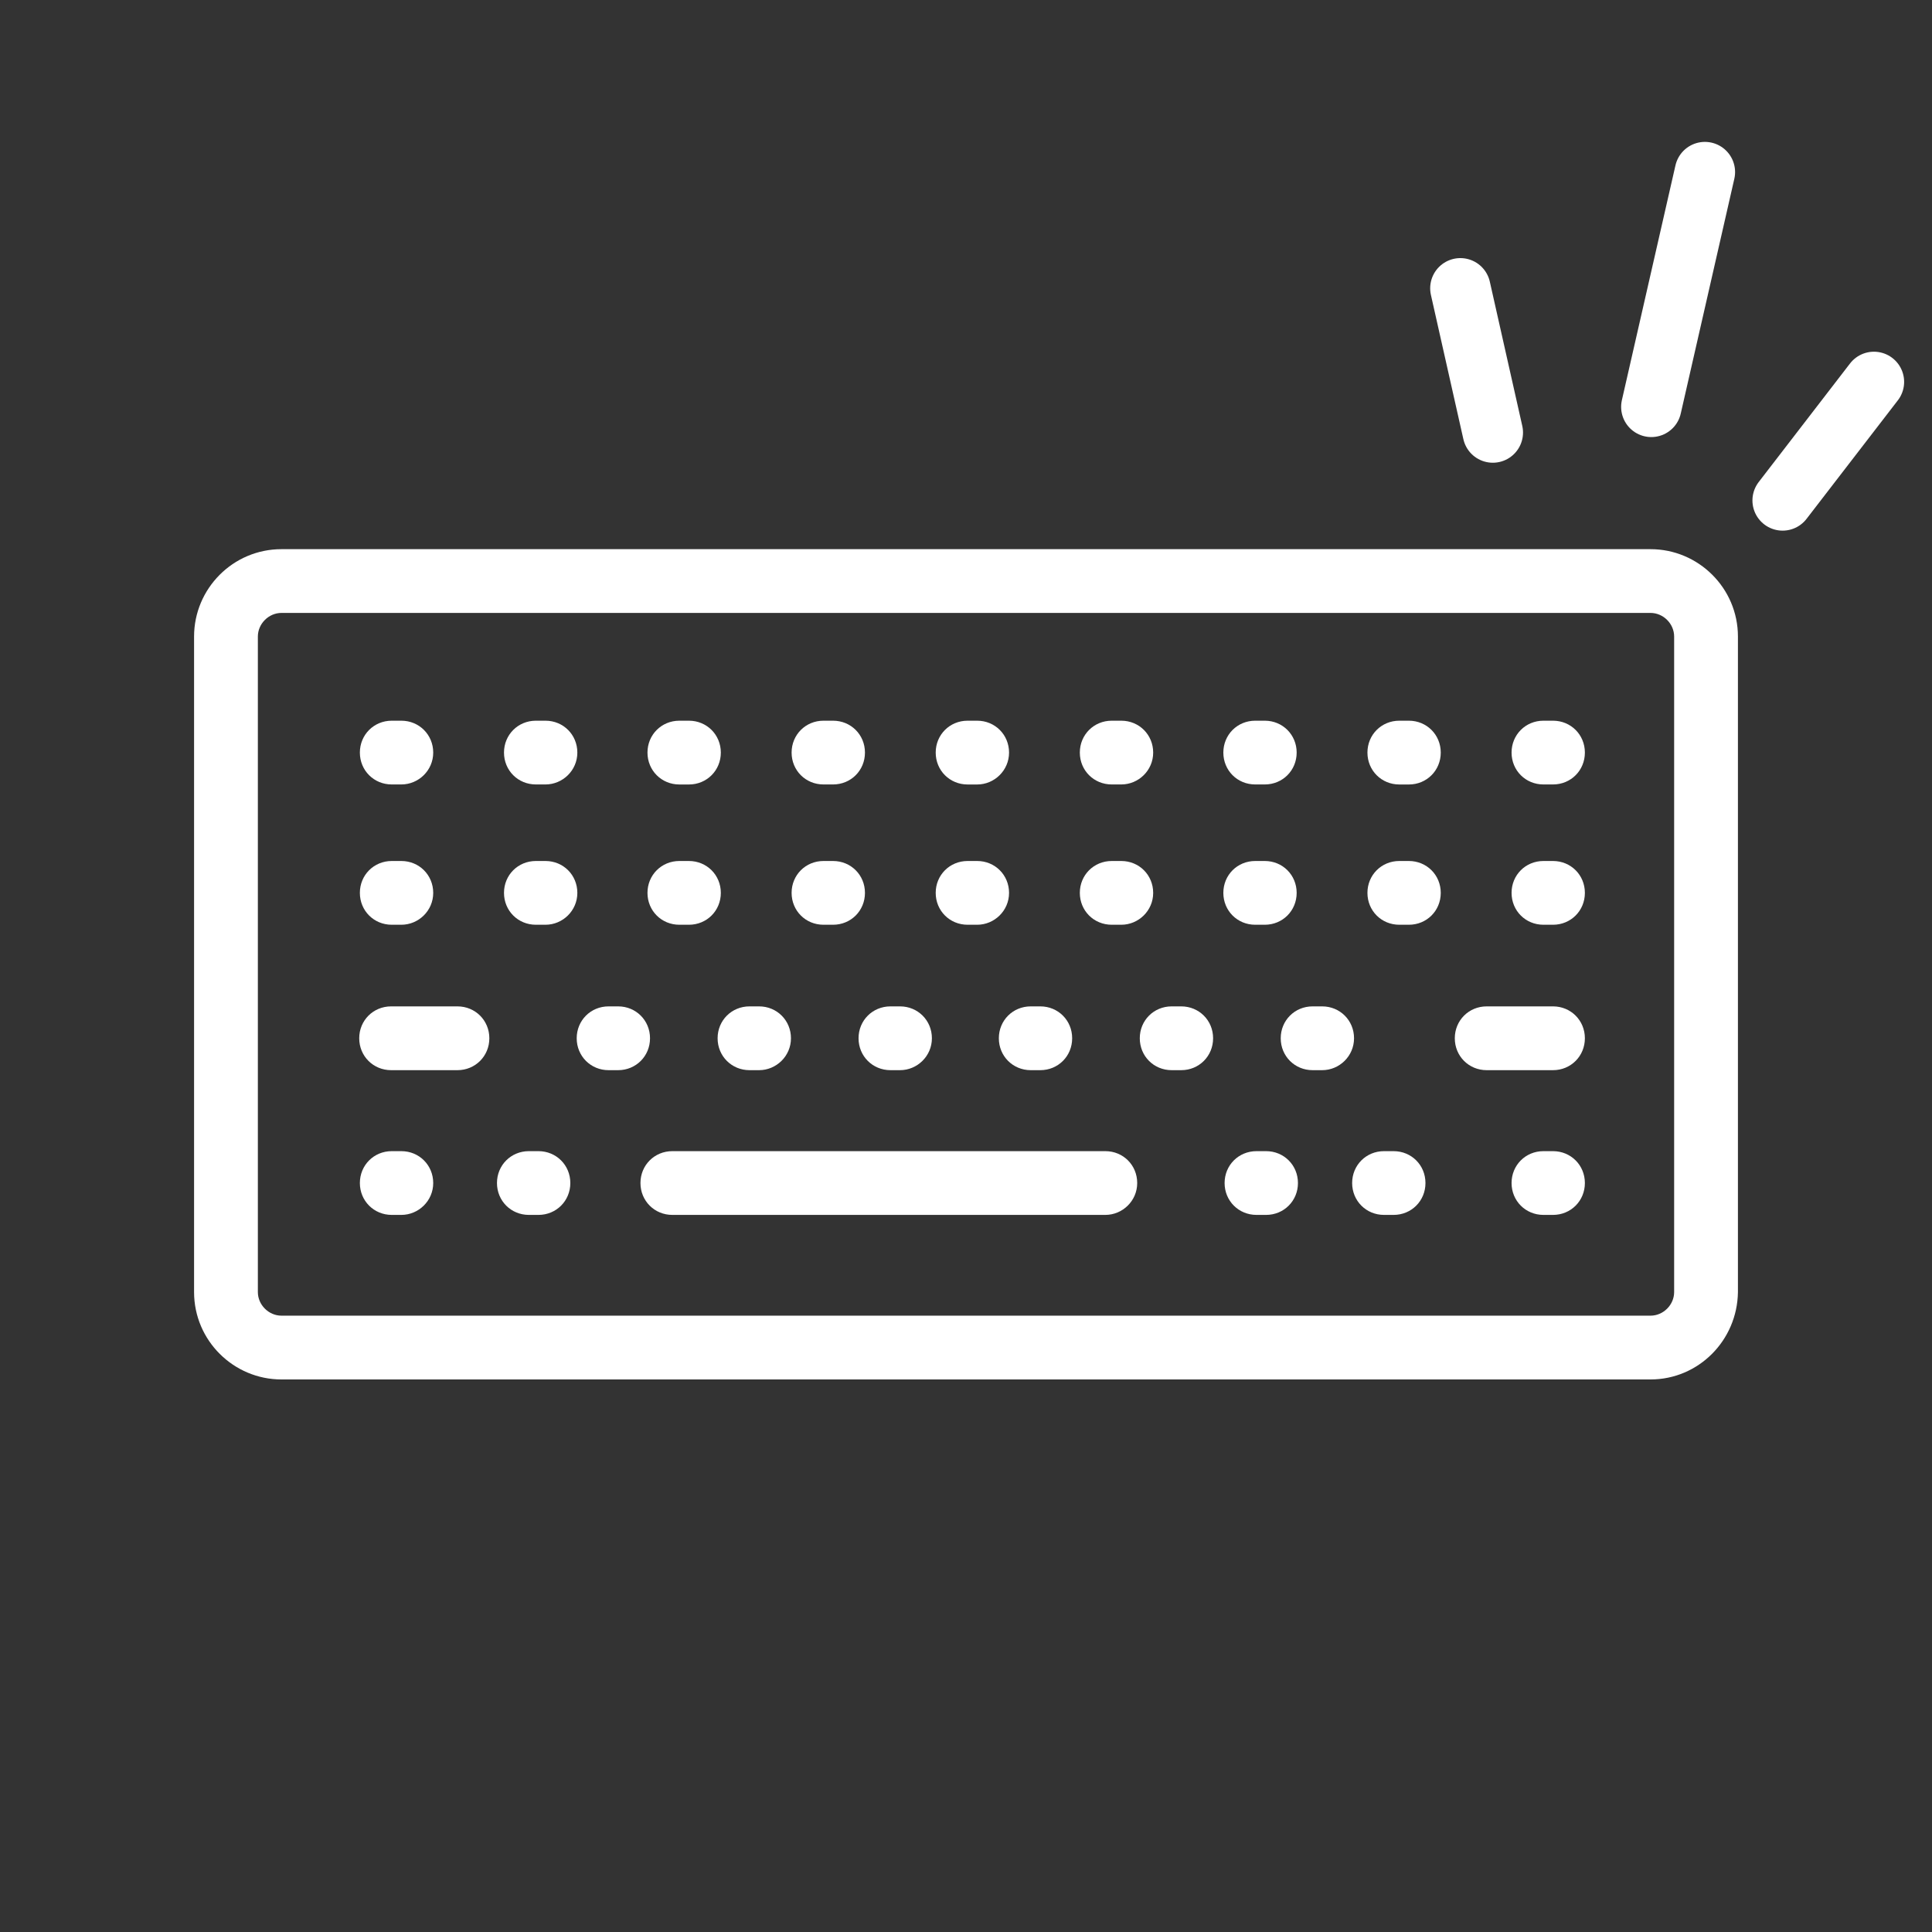 <svg width="60" height="60" viewBox="0 0 60 60" fill="none" xmlns="http://www.w3.org/2000/svg">
<rect x="0" y="0" width="60" height="60" fill="#333333" stroke="none"/>
<path d="M51.26 42.84H8.74C7.255 42.84 6.027 41.632 6.027 40.126V19.768C6.027 18.282 7.235 17.055 8.74 17.055H51.26C52.745 17.055 53.973 18.263 53.973 19.768V40.126C53.953 41.632 52.745 42.84 51.26 42.84ZM8.74 19.035C8.344 19.035 8.008 19.372 8.008 19.768V40.126C8.008 40.523 8.344 40.859 8.74 40.859H51.26C51.656 40.859 51.992 40.523 51.992 40.126V19.768C51.992 19.372 51.656 19.035 51.26 19.035H8.74V19.035Z" fill="white"/>
<path d="M34.327 37.73H20.88C20.326 37.73 19.89 37.294 19.89 36.74C19.89 36.185 20.326 35.75 20.88 35.75H34.327C34.882 35.75 35.317 36.185 35.317 36.74C35.317 37.294 34.862 37.73 34.327 37.73Z" fill="white"/>
<path d="M39.319 37.73H39.022C38.467 37.73 38.031 37.294 38.031 36.74C38.031 36.185 38.467 35.75 39.022 35.75H39.319C39.873 35.75 40.309 36.185 40.309 36.74C40.309 37.294 39.873 37.73 39.319 37.73Z" fill="white"/>
<path d="M16.722 37.73H16.425C15.87 37.73 15.434 37.294 15.434 36.74C15.434 36.185 15.87 35.75 16.425 35.75H16.722C17.276 35.75 17.712 36.185 17.712 36.74C17.712 37.294 17.276 37.73 16.722 37.73Z" fill="white"/>
<path d="M12.463 37.73H12.166C11.612 37.73 11.176 37.294 11.176 36.74C11.176 36.185 11.612 35.75 12.166 35.75H12.463C13.018 35.75 13.454 36.185 13.454 36.74C13.454 37.294 12.998 37.73 12.463 37.73Z" fill="white"/>
<path d="M14.206 33.235H12.147C11.592 33.235 11.156 32.799 11.156 32.244C11.156 31.69 11.592 31.254 12.147 31.254H14.206C14.761 31.254 15.197 31.69 15.197 32.244C15.197 32.799 14.761 33.235 14.206 33.235Z" fill="white"/>
<path d="M48.23 33.235H46.17C45.616 33.235 45.18 32.799 45.18 32.244C45.18 31.69 45.616 31.254 46.17 31.254H48.23C48.784 31.254 49.22 31.69 49.22 32.244C49.22 32.799 48.784 33.235 48.23 33.235Z" fill="white"/>
<path d="M19.197 33.235H18.9C18.345 33.235 17.91 32.799 17.91 32.244C17.91 31.69 18.345 31.254 18.9 31.254H19.197C19.751 31.254 20.187 31.69 20.187 32.244C20.187 32.799 19.751 33.235 19.197 33.235Z" fill="white"/>
<path d="M23.574 33.235H23.277C22.722 33.235 22.286 32.799 22.286 32.244C22.286 31.69 22.722 31.254 23.277 31.254H23.574C24.128 31.254 24.564 31.69 24.564 32.244C24.564 32.799 24.108 33.235 23.574 33.235Z" fill="white"/>
<path d="M27.951 33.235H27.654C27.099 33.235 26.663 32.799 26.663 32.244C26.663 31.69 27.099 31.254 27.654 31.254H27.951C28.505 31.254 28.941 31.69 28.941 32.244C28.941 32.799 28.485 33.235 27.951 33.235Z" fill="white"/>
<path d="M32.307 33.235H32.01C31.456 33.235 31.02 32.799 31.02 32.244C31.02 31.69 31.456 31.254 32.01 31.254H32.307C32.862 31.254 33.297 31.69 33.297 32.244C33.297 32.799 32.862 33.235 32.307 33.235Z" fill="white"/>
<path d="M36.684 33.235H36.387C35.832 33.235 35.397 32.799 35.397 32.244C35.397 31.69 35.832 31.254 36.387 31.254H36.684C37.238 31.254 37.674 31.69 37.674 32.244C37.674 32.799 37.238 33.235 36.684 33.235Z" fill="white"/>
<path d="M41.061 33.235H40.764C40.209 33.235 39.774 32.799 39.774 32.244C39.774 31.69 40.209 31.254 40.764 31.254H41.061C41.615 31.254 42.051 31.69 42.051 32.244C42.051 32.799 41.596 33.235 41.061 33.235Z" fill="white"/>
<path d="M12.463 28.719H12.166C11.612 28.719 11.176 28.284 11.176 27.729C11.176 27.174 11.612 26.739 12.166 26.739H12.463C13.018 26.739 13.454 27.174 13.454 27.729C13.454 28.284 12.998 28.719 12.463 28.719Z" fill="white"/>
<path d="M16.94 28.719H16.642C16.088 28.719 15.652 28.284 15.652 27.729C15.652 27.174 16.088 26.739 16.642 26.739H16.94C17.494 26.739 17.93 27.174 17.93 27.729C17.93 28.284 17.474 28.719 16.94 28.719Z" fill="white"/>
<path d="M21.395 28.719H21.098C20.544 28.719 20.108 28.284 20.108 27.729C20.108 27.175 20.544 26.739 21.098 26.739H21.395C21.95 26.739 22.386 27.175 22.386 27.729C22.386 28.284 21.95 28.719 21.395 28.719Z" fill="white"/>
<path d="M25.871 28.719H25.574C25.02 28.719 24.584 28.284 24.584 27.729C24.584 27.174 25.02 26.739 25.574 26.739H25.871C26.426 26.739 26.862 27.174 26.862 27.729C26.862 28.284 26.426 28.719 25.871 28.719Z" fill="white"/>
<path d="M30.347 28.719H30.05C29.495 28.719 29.059 28.284 29.059 27.729C29.059 27.175 29.495 26.739 30.05 26.739H30.347C30.901 26.739 31.337 27.175 31.337 27.729C31.337 28.284 30.881 28.719 30.347 28.719Z" fill="white"/>
<path d="M34.822 28.719H34.526C33.971 28.719 33.535 28.284 33.535 27.729C33.535 27.174 33.971 26.739 34.526 26.739H34.822C35.377 26.739 35.813 27.174 35.813 27.729C35.813 28.284 35.357 28.719 34.822 28.719Z" fill="white"/>
<path d="M39.279 28.719H38.982C38.427 28.719 37.992 28.284 37.992 27.729C37.992 27.174 38.427 26.739 38.982 26.739H39.279C39.833 26.739 40.269 27.174 40.269 27.729C40.269 28.284 39.833 28.719 39.279 28.719Z" fill="white"/>
<path d="M43.754 28.719H43.457C42.902 28.719 42.467 28.284 42.467 27.729C42.467 27.175 42.902 26.739 43.457 26.739H43.754C44.308 26.739 44.744 27.175 44.744 27.729C44.744 28.284 44.308 28.719 43.754 28.719Z" fill="white"/>
<path d="M48.23 28.719H47.933C47.378 28.719 46.943 28.284 46.943 27.729C46.943 27.174 47.378 26.739 47.933 26.739H48.23C48.784 26.739 49.22 27.174 49.22 27.729C49.22 28.284 48.784 28.719 48.23 28.719Z" fill="white"/>
<path d="M12.463 24.362H12.166C11.612 24.362 11.176 23.927 11.176 23.372C11.176 22.818 11.612 22.382 12.166 22.382H12.463C13.018 22.382 13.454 22.818 13.454 23.372C13.454 23.927 12.998 24.362 12.463 24.362Z" fill="white"/>
<path d="M16.94 24.362H16.642C16.088 24.362 15.652 23.927 15.652 23.372C15.652 22.818 16.088 22.382 16.642 22.382H16.94C17.494 22.382 17.93 22.818 17.93 23.372C17.93 23.927 17.474 24.362 16.94 24.362Z" fill="white"/>
<path d="M21.395 24.363H21.098C20.544 24.363 20.108 23.927 20.108 23.372C20.108 22.818 20.544 22.382 21.098 22.382H21.395C21.95 22.382 22.386 22.818 22.386 23.372C22.386 23.927 21.95 24.363 21.395 24.363Z" fill="white"/>
<path d="M25.871 24.362H25.574C25.02 24.362 24.584 23.927 24.584 23.372C24.584 22.818 25.02 22.382 25.574 22.382H25.871C26.426 22.382 26.862 22.818 26.862 23.372C26.862 23.927 26.426 24.362 25.871 24.362Z" fill="white"/>
<path d="M30.347 24.363H30.05C29.495 24.363 29.059 23.927 29.059 23.372C29.059 22.818 29.495 22.382 30.05 22.382H30.347C30.901 22.382 31.337 22.818 31.337 23.372C31.337 23.927 30.881 24.363 30.347 24.363Z" fill="white"/>
<path d="M34.822 24.362H34.526C33.971 24.362 33.535 23.927 33.535 23.372C33.535 22.818 33.971 22.382 34.526 22.382H34.822C35.377 22.382 35.813 22.818 35.813 23.372C35.813 23.927 35.357 24.362 34.822 24.362Z" fill="white"/>
<path d="M39.279 24.362H38.982C38.427 24.362 37.992 23.927 37.992 23.372C37.992 22.818 38.427 22.382 38.982 22.382H39.279C39.833 22.382 40.269 22.818 40.269 23.372C40.269 23.927 39.833 24.362 39.279 24.362Z" fill="white"/>
<path d="M43.754 24.363H43.457C42.902 24.363 42.467 23.927 42.467 23.372C42.467 22.818 42.902 22.382 43.457 22.382H43.754C44.308 22.382 44.744 22.818 44.744 23.372C44.744 23.927 44.308 24.363 43.754 24.363Z" fill="white"/>
<path d="M48.23 24.362H47.933C47.378 24.362 46.943 23.927 46.943 23.372C46.943 22.818 47.378 22.382 47.933 22.382H48.23C48.784 22.382 49.22 22.818 49.22 23.372C49.22 23.927 48.784 24.362 48.23 24.362Z" fill="white"/>
<path d="M43.279 37.73H42.982C42.427 37.73 41.992 37.294 41.992 36.74C41.992 36.185 42.427 35.75 42.982 35.75H43.279C43.834 35.75 44.269 36.185 44.269 36.74C44.269 37.294 43.834 37.73 43.279 37.73Z" fill="white"/>
<path d="M48.23 37.73H47.933C47.378 37.73 46.943 37.294 46.943 36.74C46.943 36.185 47.378 35.75 47.933 35.75H48.23C48.784 35.75 49.22 36.185 49.22 36.74C49.22 37.294 48.784 37.73 48.23 37.73Z" fill="white"/>
<path d="M51.283 12.636L52.947 5.344" stroke="white" stroke-width="1.875" stroke-linecap="round"/>
<path d="M55.361 15.542L58.197 11.86" stroke="white" stroke-width="1.875" stroke-linecap="round"/>
<path d="M46.361 13.433L45.353 8.953" stroke="white" stroke-width="1.875" stroke-linecap="round"/>
</svg>
